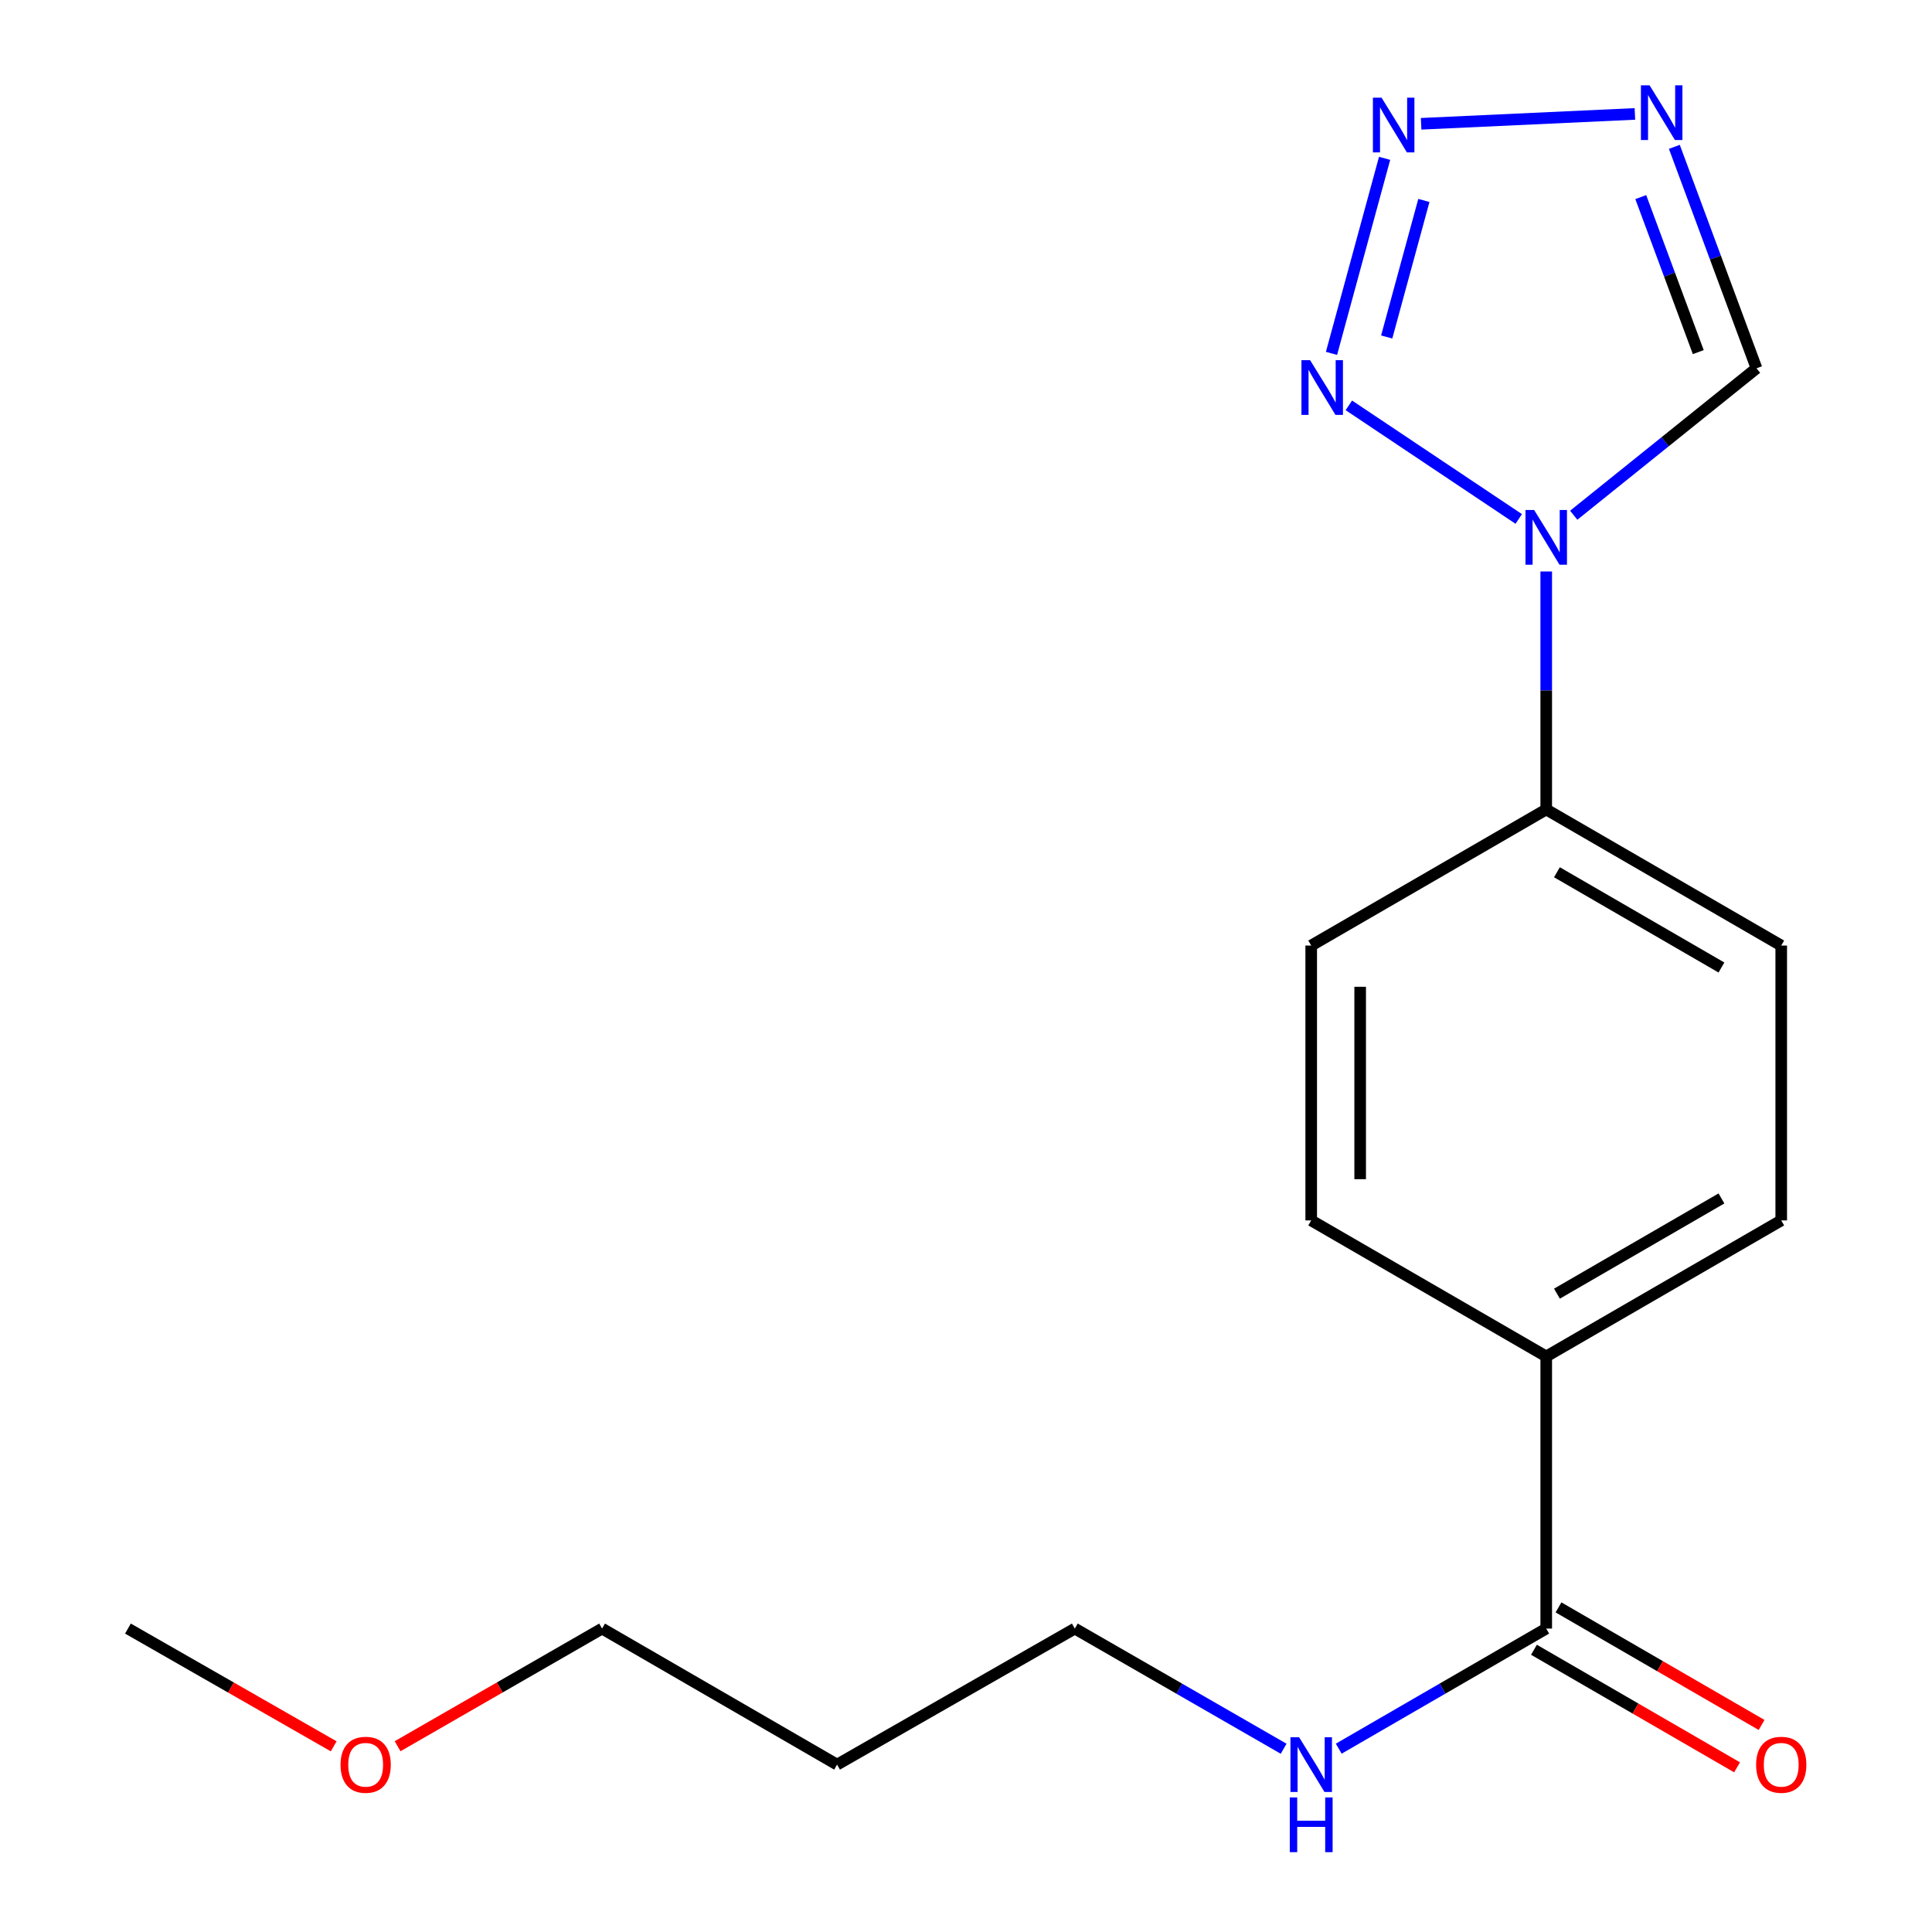 <?xml version='1.0' encoding='iso-8859-1'?>
<svg version='1.1' baseProfile='full'
              xmlns='http://www.w3.org/2000/svg'
                      xmlns:rdkit='http://www.rdkit.org/xml'
                      xmlns:xlink='http://www.w3.org/1999/xlink'
                  xml:space='preserve'
width='1000px' height='1000px' viewBox='0 0 1000 1000'>
<!-- END OF HEADER -->
<rect style='opacity:1.0;fill:#FFFFFF;stroke:none' width='1000' height='1000' x='0' y='0'> </rect>
<path class='bond-0' d='M 786.1,268.611 L 698.166,209.814' style='fill:none;fill-rule:evenodd;stroke:#0000FF;stroke-width:6px;stroke-linecap:butt;stroke-linejoin:miter;stroke-opacity:1' />
<path class='bond-3' d='M 814.558,266.684 L 861.861,228.658' style='fill:none;fill-rule:evenodd;stroke:#0000FF;stroke-width:6px;stroke-linecap:butt;stroke-linejoin:miter;stroke-opacity:1' />
<path class='bond-3' d='M 861.861,228.658 L 909.164,190.632' style='fill:none;fill-rule:evenodd;stroke:#000000;stroke-width:6px;stroke-linecap:butt;stroke-linejoin:miter;stroke-opacity:1' />
<path class='bond-5' d='M 800.327,295.805 L 800.327,357.392' style='fill:none;fill-rule:evenodd;stroke:#0000FF;stroke-width:6px;stroke-linecap:butt;stroke-linejoin:miter;stroke-opacity:1' />
<path class='bond-5' d='M 800.327,357.392 L 800.327,418.978' style='fill:none;fill-rule:evenodd;stroke:#000000;stroke-width:6px;stroke-linecap:butt;stroke-linejoin:miter;stroke-opacity:1' />
<path class='bond-1' d='M 689.18,182.907 L 716.665,81.953' style='fill:none;fill-rule:evenodd;stroke:#0000FF;stroke-width:6px;stroke-linecap:butt;stroke-linejoin:miter;stroke-opacity:1' />
<path class='bond-1' d='M 717.756,174.421 L 736.995,103.754' style='fill:none;fill-rule:evenodd;stroke:#0000FF;stroke-width:6px;stroke-linecap:butt;stroke-linejoin:miter;stroke-opacity:1' />
<path class='bond-18' d='M 735.565,64.075 L 846.225,58.965' style='fill:none;fill-rule:evenodd;stroke:#0000FF;stroke-width:6px;stroke-linecap:butt;stroke-linejoin:miter;stroke-opacity:1' />
<path class='bond-2' d='M 866.643,76.013 L 887.903,133.323' style='fill:none;fill-rule:evenodd;stroke:#0000FF;stroke-width:6px;stroke-linecap:butt;stroke-linejoin:miter;stroke-opacity:1' />
<path class='bond-2' d='M 887.903,133.323 L 909.164,190.632' style='fill:none;fill-rule:evenodd;stroke:#000000;stroke-width:6px;stroke-linecap:butt;stroke-linejoin:miter;stroke-opacity:1' />
<path class='bond-2' d='M 849.26,102.02 L 864.142,142.137' style='fill:none;fill-rule:evenodd;stroke:#0000FF;stroke-width:6px;stroke-linecap:butt;stroke-linejoin:miter;stroke-opacity:1' />
<path class='bond-2' d='M 864.142,142.137 L 879.024,182.254' style='fill:none;fill-rule:evenodd;stroke:#000000;stroke-width:6px;stroke-linecap:butt;stroke-linejoin:miter;stroke-opacity:1' />
<path class='bond-4' d='M 800.327,842.948 L 800.327,702.094' style='fill:none;fill-rule:evenodd;stroke:#000000;stroke-width:6px;stroke-linecap:butt;stroke-linejoin:miter;stroke-opacity:1' />
<path class='bond-7' d='M 793.978,853.915 L 846.539,884.341' style='fill:none;fill-rule:evenodd;stroke:#000000;stroke-width:6px;stroke-linecap:butt;stroke-linejoin:miter;stroke-opacity:1' />
<path class='bond-7' d='M 846.539,884.341 L 899.1,914.768' style='fill:none;fill-rule:evenodd;stroke:#FF0000;stroke-width:6px;stroke-linecap:butt;stroke-linejoin:miter;stroke-opacity:1' />
<path class='bond-7' d='M 806.675,831.981 L 859.236,862.408' style='fill:none;fill-rule:evenodd;stroke:#000000;stroke-width:6px;stroke-linecap:butt;stroke-linejoin:miter;stroke-opacity:1' />
<path class='bond-7' d='M 859.236,862.408 L 911.797,892.834' style='fill:none;fill-rule:evenodd;stroke:#FF0000;stroke-width:6px;stroke-linecap:butt;stroke-linejoin:miter;stroke-opacity:1' />
<path class='bond-12' d='M 800.327,842.948 L 746.629,874.029' style='fill:none;fill-rule:evenodd;stroke:#000000;stroke-width:6px;stroke-linecap:butt;stroke-linejoin:miter;stroke-opacity:1' />
<path class='bond-12' d='M 746.629,874.029 L 692.932,905.11' style='fill:none;fill-rule:evenodd;stroke:#0000FF;stroke-width:6px;stroke-linecap:butt;stroke-linejoin:miter;stroke-opacity:1' />
<path class='bond-8' d='M 800.327,418.978 L 678.678,489.419' style='fill:none;fill-rule:evenodd;stroke:#000000;stroke-width:6px;stroke-linecap:butt;stroke-linejoin:miter;stroke-opacity:1' />
<path class='bond-9' d='M 800.327,418.978 L 921.962,489.419' style='fill:none;fill-rule:evenodd;stroke:#000000;stroke-width:6px;stroke-linecap:butt;stroke-linejoin:miter;stroke-opacity:1' />
<path class='bond-9' d='M 805.871,451.475 L 891.016,500.784' style='fill:none;fill-rule:evenodd;stroke:#000000;stroke-width:6px;stroke-linecap:butt;stroke-linejoin:miter;stroke-opacity:1' />
<path class='bond-6' d='M 800.327,702.094 L 921.962,631.681' style='fill:none;fill-rule:evenodd;stroke:#000000;stroke-width:6px;stroke-linecap:butt;stroke-linejoin:miter;stroke-opacity:1' />
<path class='bond-6' d='M 805.875,669.598 L 891.02,620.309' style='fill:none;fill-rule:evenodd;stroke:#000000;stroke-width:6px;stroke-linecap:butt;stroke-linejoin:miter;stroke-opacity:1' />
<path class='bond-19' d='M 800.327,702.094 L 678.678,631.681' style='fill:none;fill-rule:evenodd;stroke:#000000;stroke-width:6px;stroke-linecap:butt;stroke-linejoin:miter;stroke-opacity:1' />
<path class='bond-11' d='M 678.678,489.419 L 678.678,631.681' style='fill:none;fill-rule:evenodd;stroke:#000000;stroke-width:6px;stroke-linecap:butt;stroke-linejoin:miter;stroke-opacity:1' />
<path class='bond-11' d='M 704.021,510.758 L 704.021,610.342' style='fill:none;fill-rule:evenodd;stroke:#000000;stroke-width:6px;stroke-linecap:butt;stroke-linejoin:miter;stroke-opacity:1' />
<path class='bond-10' d='M 921.962,489.419 L 921.962,631.681' style='fill:none;fill-rule:evenodd;stroke:#000000;stroke-width:6px;stroke-linecap:butt;stroke-linejoin:miter;stroke-opacity:1' />
<path class='bond-15' d='M 664.409,905.149 L 610.367,874.048' style='fill:none;fill-rule:evenodd;stroke:#0000FF;stroke-width:6px;stroke-linecap:butt;stroke-linejoin:miter;stroke-opacity:1' />
<path class='bond-15' d='M 610.367,874.048 L 556.325,842.948' style='fill:none;fill-rule:evenodd;stroke:#000000;stroke-width:6px;stroke-linecap:butt;stroke-linejoin:miter;stroke-opacity:1' />
<path class='bond-13' d='M 433.267,913.361 L 556.325,842.948' style='fill:none;fill-rule:evenodd;stroke:#000000;stroke-width:6px;stroke-linecap:butt;stroke-linejoin:miter;stroke-opacity:1' />
<path class='bond-16' d='M 433.267,913.361 L 311.632,842.948' style='fill:none;fill-rule:evenodd;stroke:#000000;stroke-width:6px;stroke-linecap:butt;stroke-linejoin:miter;stroke-opacity:1' />
<path class='bond-14' d='M 205.795,903.849 L 258.714,873.399' style='fill:none;fill-rule:evenodd;stroke:#FF0000;stroke-width:6px;stroke-linecap:butt;stroke-linejoin:miter;stroke-opacity:1' />
<path class='bond-14' d='M 258.714,873.399 L 311.632,842.948' style='fill:none;fill-rule:evenodd;stroke:#000000;stroke-width:6px;stroke-linecap:butt;stroke-linejoin:miter;stroke-opacity:1' />
<path class='bond-17' d='M 172.721,903.893 L 119.472,873.421' style='fill:none;fill-rule:evenodd;stroke:#FF0000;stroke-width:6px;stroke-linecap:butt;stroke-linejoin:miter;stroke-opacity:1' />
<path class='bond-17' d='M 119.472,873.421 L 66.222,842.948' style='fill:none;fill-rule:evenodd;stroke:#000000;stroke-width:6px;stroke-linecap:butt;stroke-linejoin:miter;stroke-opacity:1' />
<path  class='atom-0' d='M 794.067 263.964
L 803.347 278.964
Q 804.267 280.444, 805.747 283.124
Q 807.227 285.804, 807.307 285.964
L 807.307 263.964
L 811.067 263.964
L 811.067 292.284
L 807.187 292.284
L 797.227 275.884
Q 796.067 273.964, 794.827 271.764
Q 793.627 269.564, 793.267 268.884
L 793.267 292.284
L 789.587 292.284
L 789.587 263.964
L 794.067 263.964
' fill='#0000FF'/>
<path  class='atom-1' d='M 678.106 186.427
L 687.386 201.427
Q 688.306 202.907, 689.786 205.587
Q 691.266 208.267, 691.346 208.427
L 691.346 186.427
L 695.106 186.427
L 695.106 214.747
L 691.226 214.747
L 681.266 198.347
Q 680.106 196.427, 678.866 194.227
Q 677.666 192.027, 677.306 191.347
L 677.306 214.747
L 673.626 214.747
L 673.626 186.427
L 678.106 186.427
' fill='#0000FF'/>
<path  class='atom-2' d='M 715.094 50.571
L 724.374 65.571
Q 725.294 67.051, 726.774 69.731
Q 728.254 72.411, 728.334 72.571
L 728.334 50.571
L 732.094 50.571
L 732.094 78.891
L 728.214 78.891
L 718.254 62.491
Q 717.094 60.571, 715.854 58.371
Q 714.654 56.171, 714.294 55.491
L 714.294 78.891
L 710.614 78.891
L 710.614 50.571
L 715.094 50.571
' fill='#0000FF'/>
<path  class='atom-3' d='M 853.821 44.165
L 863.101 59.165
Q 864.021 60.645, 865.501 63.325
Q 866.981 66.005, 867.061 66.165
L 867.061 44.165
L 870.821 44.165
L 870.821 72.485
L 866.941 72.485
L 856.981 56.085
Q 855.821 54.165, 854.581 51.965
Q 853.381 49.765, 853.021 49.085
L 853.021 72.485
L 849.341 72.485
L 849.341 44.165
L 853.821 44.165
' fill='#0000FF'/>
<path  class='atom-8' d='M 908.962 913.441
Q 908.962 906.641, 912.322 902.841
Q 915.682 899.041, 921.962 899.041
Q 928.242 899.041, 931.602 902.841
Q 934.962 906.641, 934.962 913.441
Q 934.962 920.321, 931.562 924.241
Q 928.162 928.121, 921.962 928.121
Q 915.722 928.121, 912.322 924.241
Q 908.962 920.361, 908.962 913.441
M 921.962 924.921
Q 926.282 924.921, 928.602 922.041
Q 930.962 919.121, 930.962 913.441
Q 930.962 907.881, 928.602 905.081
Q 926.282 902.241, 921.962 902.241
Q 917.642 902.241, 915.282 905.041
Q 912.962 907.841, 912.962 913.441
Q 912.962 919.161, 915.282 922.041
Q 917.642 924.921, 921.962 924.921
' fill='#FF0000'/>
<path  class='atom-13' d='M 672.418 899.201
L 681.698 914.201
Q 682.618 915.681, 684.098 918.361
Q 685.578 921.041, 685.658 921.201
L 685.658 899.201
L 689.418 899.201
L 689.418 927.521
L 685.538 927.521
L 675.578 911.121
Q 674.418 909.201, 673.178 907.001
Q 671.978 904.801, 671.618 904.121
L 671.618 927.521
L 667.938 927.521
L 667.938 899.201
L 672.418 899.201
' fill='#0000FF'/>
<path  class='atom-13' d='M 667.598 930.353
L 671.438 930.353
L 671.438 942.393
L 685.918 942.393
L 685.918 930.353
L 689.758 930.353
L 689.758 958.673
L 685.918 958.673
L 685.918 945.593
L 671.438 945.593
L 671.438 958.673
L 667.598 958.673
L 667.598 930.353
' fill='#0000FF'/>
<path  class='atom-15' d='M 176.265 913.441
Q 176.265 906.641, 179.625 902.841
Q 182.985 899.041, 189.265 899.041
Q 195.545 899.041, 198.905 902.841
Q 202.265 906.641, 202.265 913.441
Q 202.265 920.321, 198.865 924.241
Q 195.465 928.121, 189.265 928.121
Q 183.025 928.121, 179.625 924.241
Q 176.265 920.361, 176.265 913.441
M 189.265 924.921
Q 193.585 924.921, 195.905 922.041
Q 198.265 919.121, 198.265 913.441
Q 198.265 907.881, 195.905 905.081
Q 193.585 902.241, 189.265 902.241
Q 184.945 902.241, 182.585 905.041
Q 180.265 907.841, 180.265 913.441
Q 180.265 919.161, 182.585 922.041
Q 184.945 924.921, 189.265 924.921
' fill='#FF0000'/>
</svg>
